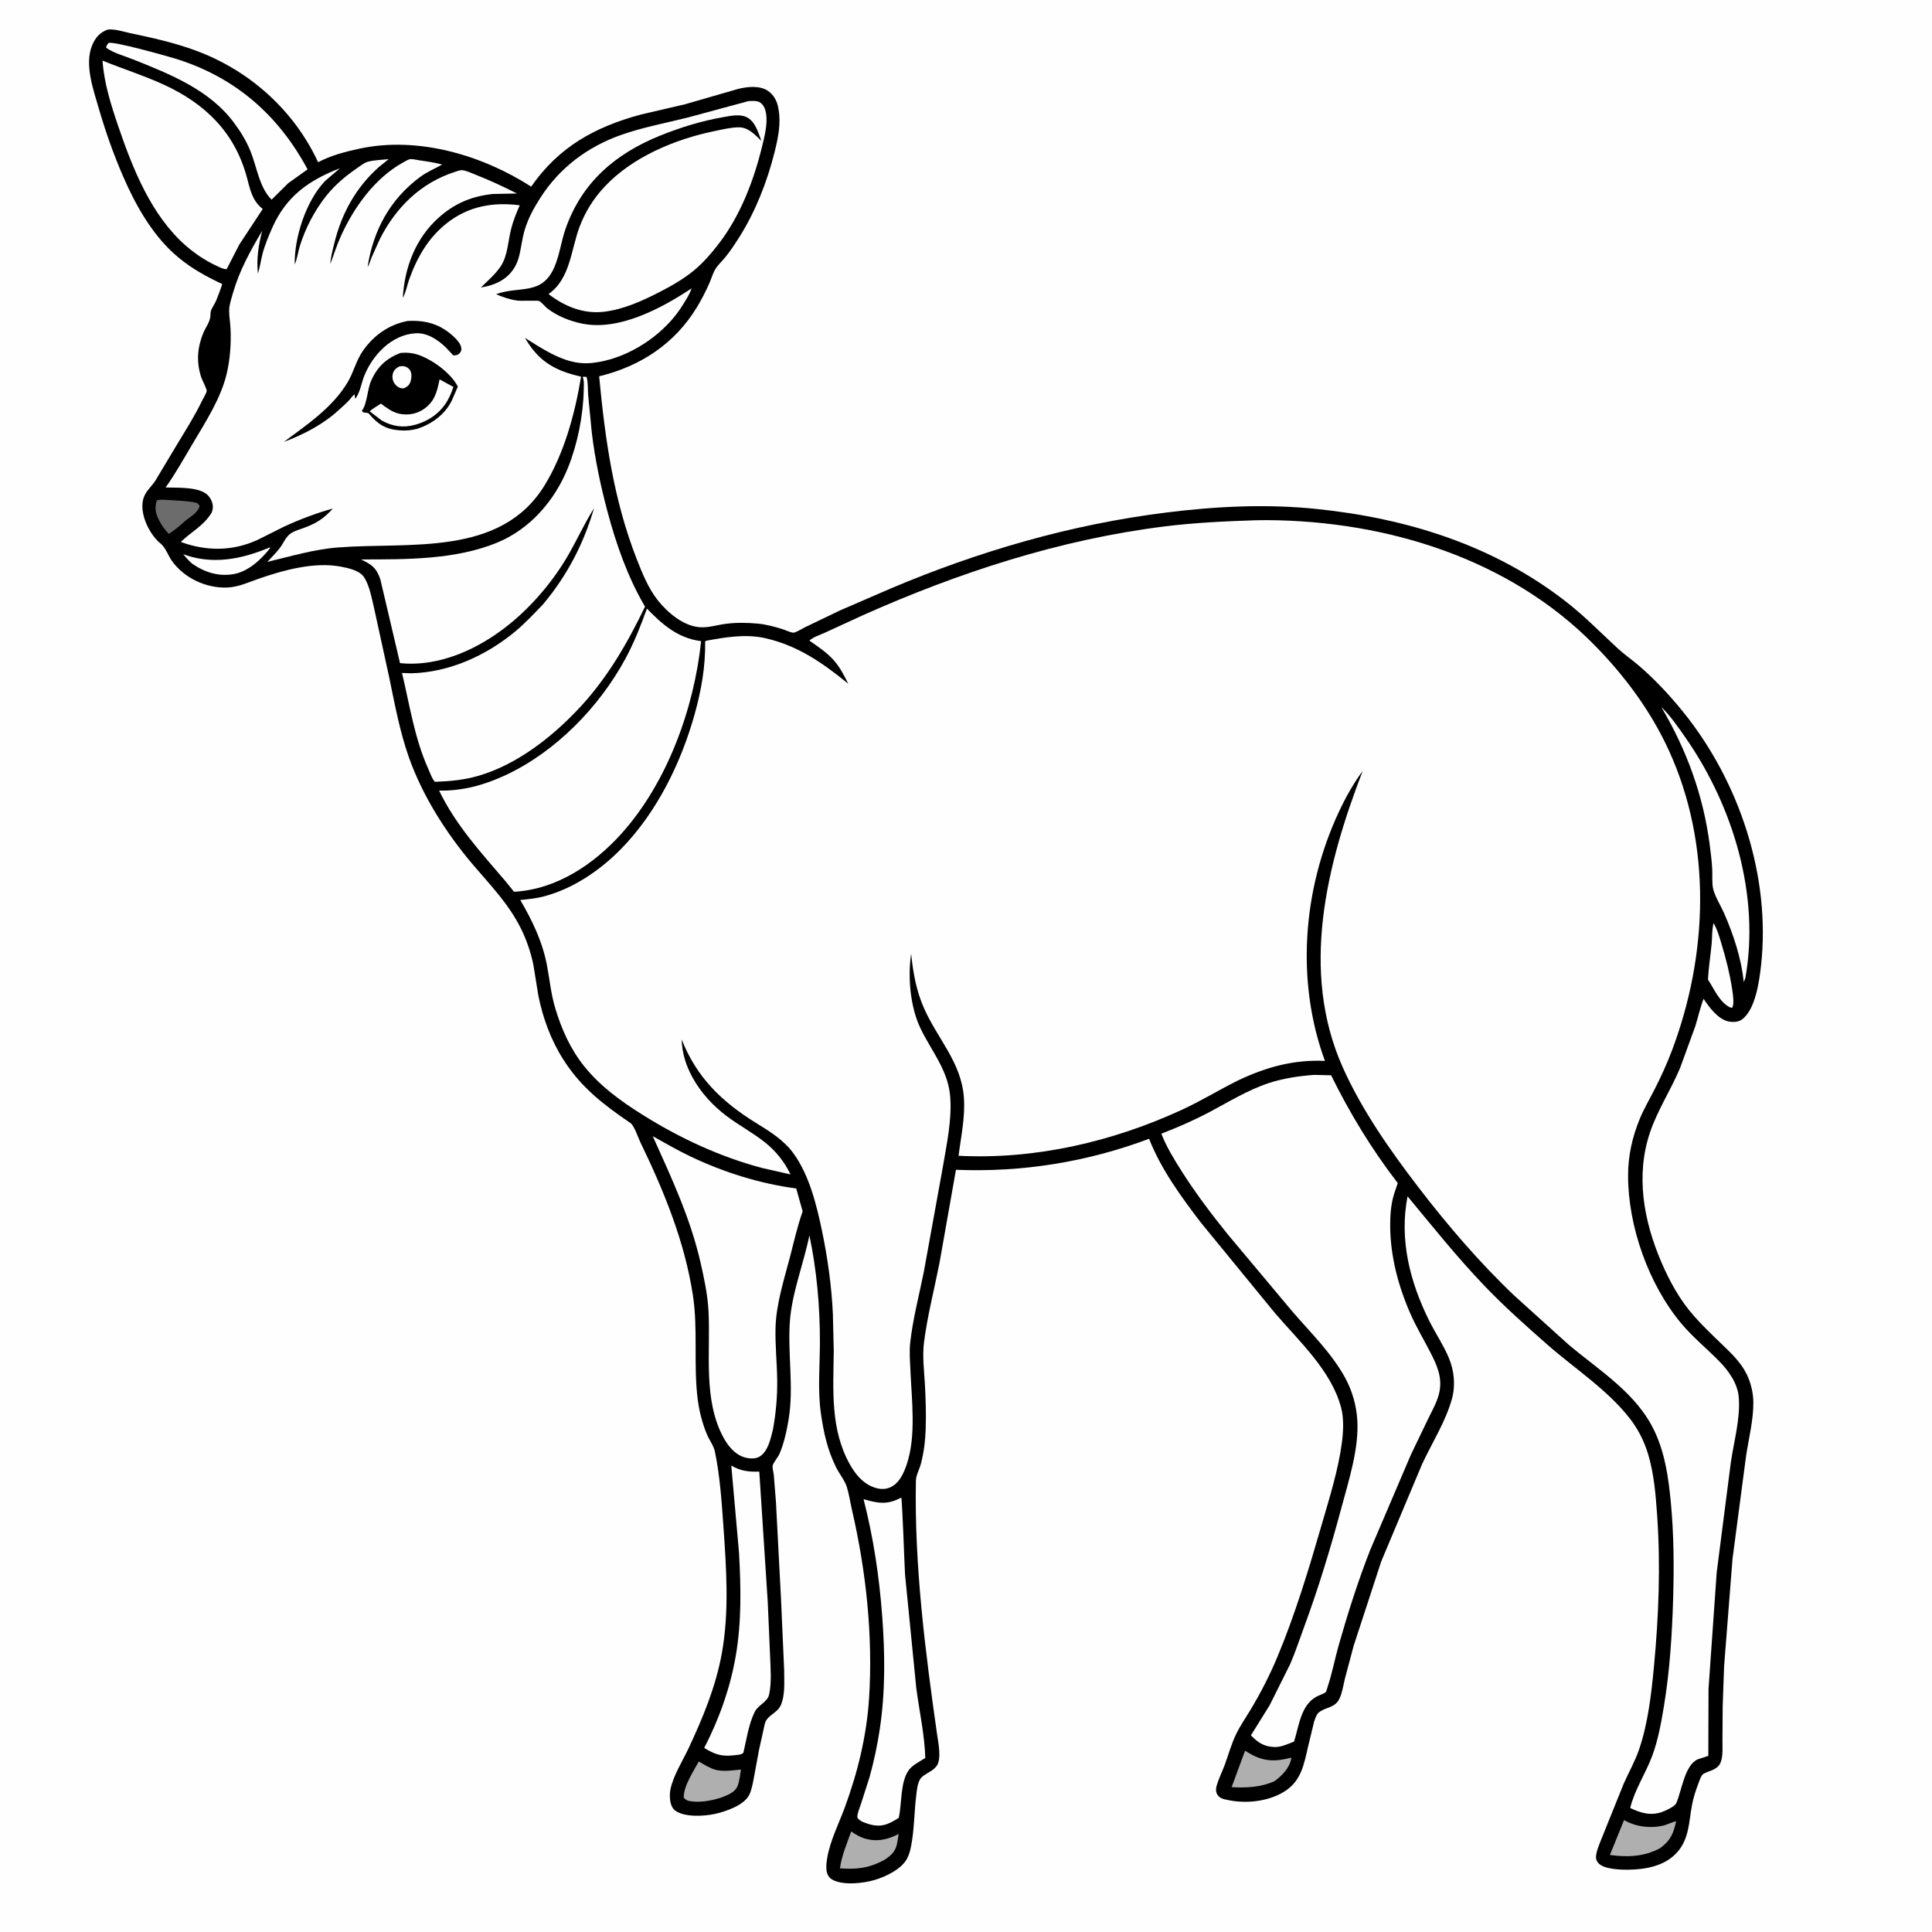 <svg version="1.1" xmlns="http://www.w3.org/2000/svg" style="display: block;" viewBox="0 0 2048 2048" width="1024" height="1024">
<path transform="translate(0,0)" fill="rgb(254,254,254)" d="M -0 -0 L 2048 0 L 2048 2048 L -0 2048 L -0 -0 z"/>
<path transform="translate(0,0)" fill="rgb(0,0,0)" d="M 113.694 31.5 C 120.415 30.132 130.93 33.636 137.818 35.087 C 161.764 40.131 184.994 45.266 208.002 53.791 C 264.659 74.784 311.861 117.15 337.213 172.006 C 350.47 164.802 366.772 160.626 381.478 157.495 C 443.218 144.352 511.126 164.433 563.054 197.857 C 592.411 155.657 630.573 134.596 679.198 121.459 L 725.844 110.598 L 782.95 94.142 C 792.494 91.823 805.358 90.524 813.912 96.22 C 820.14 100.368 823.708 107.092 825.018 114.328 L 825.301 116 C 828.022 131.04 824.691 146.89 821.017 161.5 C 813.121 192.889 800.911 224.084 783.613 251.5 C 778.974 258.851 774.006 266.353 768.5 273.087 C 765.205 277.115 761.009 280.826 758.309 285.278 C 755.683 289.61 754.205 295.026 752.172 299.684 C 748.25 308.672 743.856 317.231 738.774 325.624 C 715.267 364.443 678.782 388.313 635.129 398.88 C 641.361 465.163 650.327 529.398 674.644 591.854 C 680.567 607.065 687.175 623.675 697.446 636.528 C 707.762 649.436 724.018 663.242 741.016 664.82 C 750.477 665.698 759.978 662.502 769.295 661.286 C 780.613 659.809 792.151 660.03 803.5 661.088 C 812.426 661.92 821.028 664.314 829.56 666.962 C 832.415 667.848 838.417 670.711 841.178 670.675 C 843.472 670.646 850.84 666.148 853.185 664.985 L 890.397 647.112 L 943.695 624.029 C 1037.66 584.276 1134.91 555.943 1236.32 543.301 C 1289.44 536.68 1342.42 534.027 1395.79 539.534 C 1492.1 549.47 1584.3 578.293 1661.3 638.789 C 1680.52 653.892 1697.03 670.902 1714.92 687.39 C 1722.21 694.112 1730.54 699.743 1738.05 706.271 C 1754.99 720.996 1770.41 737.55 1784.49 755.01 C 1843.82 828.563 1877.24 929.005 1866.77 1023.51 C 1864.97 1039.78 1860.91 1070.13 1846.63 1080.62 C 1842.63 1083.57 1836.85 1083.76 1832.11 1082.73 C 1821.03 1080.33 1811.78 1067.64 1805.85 1058.77 C 1802.26 1068.23 1800.05 1078.33 1797.03 1088 L 1781 1132 C 1771.28 1155.25 1757.07 1176.68 1749.04 1200.5 C 1733.62 1246.21 1742.43 1294.28 1761.01 1337.69 C 1769.91 1358.49 1780.92 1378.39 1796.01 1395.39 C 1805.35 1405.91 1815.32 1415.37 1825.43 1425.11 C 1835.38 1434.68 1845.41 1444.16 1851.58 1456.76 C 1856.01 1465.79 1858.6 1476.76 1858.63 1486.8 C 1858.7 1505.66 1853.6 1525.24 1850.84 1543.86 L 1836.54 1652.42 L 1827.6 1766.5 L 1826.1 1809.27 L 1825.87 1844.58 C 1825.82 1851.87 1826.66 1861.28 1823.97 1868.12 C 1822.34 1872.3 1819.09 1874.67 1815.11 1876.39 C 1812.61 1877.47 1806.94 1879.21 1805.05 1880.89 C 1803.03 1882.66 1801.46 1887.66 1800.48 1890.23 C 1797.73 1897.47 1795.17 1905.13 1793.71 1912.75 C 1790.12 1931.46 1790.88 1950.13 1776.55 1964.91 C 1763.66 1978.19 1744.44 1981.61 1726.71 1981.95 C 1718.28 1982.11 1700.39 1981.64 1694.5 1975.13 C 1693.74 1974.29 1692.75 1972.86 1692.35 1971.85 C 1690.33 1966.8 1694.63 1957.06 1696.46 1952.15 L 1721.13 1890.92 C 1726.47 1878.84 1733.17 1867.08 1737.46 1854.6 C 1746.84 1827.35 1750.5 1795.76 1753.21 1767.11 C 1758.28 1713.55 1760.4 1659.65 1756.62 1605.92 C 1755.13 1584.74 1753.34 1562.6 1747.27 1542.17 C 1743.04 1527.94 1736.68 1515.24 1727.55 1503.5 C 1703.84 1473 1669.1 1450.72 1640.17 1425.28 C 1617.35 1405.21 1594.55 1384.94 1573.53 1362.97 C 1544.6 1332.73 1518.71 1300.34 1492.08 1268.17 C 1483.08 1313.88 1494.59 1359 1515.04 1400.09 C 1521.56 1413.2 1530.11 1425.78 1535.76 1439.25 C 1541.43 1452.75 1543.03 1468.22 1539.21 1482.44 C 1532.86 1506.09 1518.02 1529.49 1507.58 1551.8 L 1464.18 1655.12 L 1434.94 1744.59 L 1425.74 1779.14 C 1424.03 1786.07 1422.95 1794.07 1419.95 1800.5 C 1415.03 1811.04 1404.89 1809.2 1397.52 1815.7 C 1395.49 1817.48 1394.11 1822.1 1393.12 1824.56 L 1386.27 1852.93 C 1382.29 1870.35 1379.25 1886.84 1363.47 1897.77 C 1346.88 1909.25 1322.78 1912.21 1303.33 1908.44 L 1302 1908.16 C 1299.41 1907.64 1296.62 1907.23 1294.28 1905.96 C 1291.92 1904.68 1290.06 1902.55 1289.36 1899.94 C 1288.68 1897.36 1289.19 1894.6 1289.94 1892.09 C 1292.1 1884.9 1295.61 1878.03 1298.21 1870.97 C 1302.21 1860.14 1305.34 1848.55 1310.37 1838.19 C 1314.62 1829.43 1320.34 1821.22 1325.36 1812.86 C 1336.25 1794.77 1346.11 1775.57 1354.23 1756.07 C 1373.23 1710.46 1387.52 1663 1401.24 1615.59 C 1409.36 1587.54 1418.54 1558.6 1422.41 1529.64 C 1423.99 1517.84 1424.72 1503.91 1421.67 1492.3 C 1411.3 1452.7 1376.86 1421.64 1350.97 1391.26 L 1272.96 1295.99 C 1251.92 1268.36 1230.83 1239.68 1218.07 1207.15 C 1152.42 1231.83 1083.42 1242.89 1013.35 1240.03 L 995.854 1339.04 C 990.333 1366.89 983.046 1394.93 979.464 1423.09 C 977.664 1437.25 979.547 1452.26 980.376 1466.44 C 981.322 1482.61 981.786 1498.94 981.249 1515.12 C 980.839 1527.49 979.325 1539.71 976.187 1551.7 C 974.696 1557.4 971.005 1563.84 970.894 1569.65 C 969.185 1659.28 980.699 1749.66 993.297 1838.2 C 994.534 1846.89 998.527 1865.07 992.547 1872.44 L 991.615 1873.5 C 987.475 1878.32 978.431 1881.03 975.496 1885.82 C 972.363 1890.94 971.877 1898.09 971.168 1903.96 C 969.323 1919.23 969.234 1934.74 966.967 1949.94 C 965.951 1956.74 964.742 1964.12 961.5 1970.25 C 955.615 1981.39 939.099 1989.24 927.598 1992.72 C 915.388 1996.42 893.259 1999.02 881.887 1992.26 C 874.12 1987.65 875.702 1976.56 876.979 1969 C 879.955 1951.37 889.304 1932.87 895.5 1916.02 C 909.308 1878.46 918.728 1839.92 921.271 1799.91 C 925.474 1733.75 918.044 1665.01 903.112 1600.5 C 901.294 1592.64 900.085 1584.07 897.73 1576.42 C 895.595 1569.48 889.633 1562.16 886.303 1555.46 C 877.097 1536.93 873.056 1518.41 870.168 1498.07 C 866.67 1473.43 869.121 1447.29 869.145 1422.42 C 869.182 1384.57 865.785 1346.58 858.001 1309.49 C 851.9 1339.59 839.439 1370.43 837.281 1401 C 834.856 1435.36 841.651 1470.24 835.969 1504.56 C 833.923 1516.92 831.203 1529.68 826.239 1541.23 C 824.756 1544.68 819.696 1550.54 819.014 1553.68 C 818.591 1555.63 819.999 1561.27 820.235 1563.45 L 822.539 1592.22 L 827.925 1695.16 L 831.249 1770.5 C 831.276 1779.62 831.869 1789.72 830.276 1798.68 C 829.429 1803.44 828.046 1808.44 824.675 1812.08 C 819.995 1817.13 812.37 1820.14 810.714 1827.33 L 804.485 1855.49 L 798.707 1886.84 C 797.566 1892.22 796.486 1898.71 793.755 1903.5 C 787.736 1914.06 768.798 1920.48 757.534 1922.89 C 746.17 1925.31 725.657 1926.58 715.7 1919.26 C 709.68 1914.83 709.399 1903.35 710.706 1896.79 C 713.575 1882.4 723.622 1866.69 729.901 1853.29 C 745.144 1820.75 758.811 1787.91 765.206 1752.35 C 773.139 1708.23 769.973 1662.36 766.845 1617.94 C 765.016 1591.98 763.178 1564.41 757.864 1538.92 C 756.493 1532.34 752.01 1526.77 749.421 1520.61 C 744.597 1509.13 741.232 1496.07 739.649 1483.73 C 734.908 1446.75 740.11 1409.46 734.462 1372.75 C 725.69 1315.72 703.752 1262.43 678.795 1210.78 C 676.421 1205.87 672.306 1193.19 668.278 1190.45 C 639.869 1171.08 616.265 1153.06 597.418 1123.59 C 584.153 1102.85 575.442 1079.36 570.673 1055.28 L 565.333 1022.33 C 562.665 1009.55 557.986 995.857 552.16 984.182 C 538.908 957.626 519.661 938.185 500.743 915.864 C 472.868 882.973 447.884 843.576 433.459 802.86 C 423.771 775.513 418.405 746.073 412.5 717.676 L 396.601 644.875 C 393.999 634.305 391.863 620.767 385.766 611.676 C 381.082 604.693 369.355 602.215 361.5 600.698 C 333.345 595.262 300.349 604.364 273.738 613.658 C 262.945 617.428 252.745 622.263 241.152 622.788 C 218.752 623.802 195.134 612.837 182.103 594.393 C 178.268 588.964 175.736 581.044 170.855 576.74 L 168.5 574.705 C 157.823 564.88 148.489 545.363 151.471 530.656 C 153.419 521.046 159.872 516.96 164.808 509.339 L 187.208 471.928 C 196.543 456.472 206.453 440.913 214.286 424.642 C 215.444 422.237 218.847 416.889 219.112 414.425 C 219.335 412.346 214.37 403.046 213.444 400.304 C 210.776 392.401 209.616 384.602 210.015 376.257 C 210.377 368.701 212.428 360.494 215.294 353.5 C 218.596 345.442 223.441 341.038 223.192 331.746 C 223.101 328.375 227.799 322.039 229.187 318.574 C 229.779 317.097 235.75 301.882 235.467 301.056 C 235.457 301.028 230.354 298.595 229.952 298.4 C 213.276 290.293 198.032 281.226 184.254 268.711 C 160.277 246.932 143.276 216.461 130.5 186.99 C 120.342 163.557 111.858 139.526 104.74 115 C 98.964 95.097 89.211 68.036 97.793 47.752 C 101.099 39.937 105.754 34.581 113.694 31.5 z"/>
<path transform="translate(0,0)" fill="rgb(254,254,254)" d="M 285.366 580.5 L 286.689 580.57 C 277.222 592.707 263.373 605.947 247.431 608.612 C 231.173 611.329 216.648 606.557 203.53 597.369 C 200.022 594.429 197.157 590.902 194.164 587.456 C 224.981 598.975 255.915 592.877 285.366 580.5 z"/>
<path transform="translate(0,0)" fill="rgb(108,108,108)" d="M 166.246 530.5 C 168.604 529.551 170.976 529.679 173.5 529.794 C 178.926 530.042 206.083 531.294 209.196 533.5 C 210.195 534.208 210.835 535.319 211.654 536.228 C 210.609 542.697 201.845 547.794 196.821 551.803 C 191.056 556.991 185.446 561.758 178.908 565.948 C 174.936 561.734 171.607 557.412 168.981 552.237 C 164.993 544.378 163.472 539.112 166.246 530.5 z"/>
<path transform="translate(0,0)" fill="rgb(254,254,254)" d="M 1816.45 978.5 C 1820.43 985.138 1822.71 993.546 1824.96 1000.91 C 1829.65 1016.3 1833.6 1032.05 1836.06 1047.95 C 1836.76 1052.43 1838.79 1064.66 1836.07 1068.39 L 1833.5 1067.72 C 1822.39 1061.79 1817.22 1048.53 1810.52 1038.43 C 1811.18 1025.56 1813.2 1013.12 1814.43 1000.34 C 1815.13 993.024 1814.64 985.674 1816.45 978.5 z"/>
<path transform="translate(0,0)" fill="rgb(176,175,175)" d="M 1319.82 1855.81 L 1324.1 1858.42 C 1339.5 1867.52 1351.8 1867.61 1368.71 1863.2 L 1368.76 1864.2 C 1366.9 1874.3 1358.82 1882.49 1350.86 1888.2 C 1336.85 1894.5 1320.73 1895.42 1305.58 1894.43 L 1319.82 1855.81 z"/>
<path transform="translate(0,0)" fill="rgb(176,175,175)" d="M 902.324 1941.43 C 906.384 1944.24 911.46 1947.3 916.207 1948.75 C 929.384 1952.77 940.697 1950.21 952.656 1944.07 L 950.933 1954.25 C 949.187 1962.75 944.645 1966.85 937.64 1971.49 C 921.603 1980.22 908.428 1981.86 890.382 1980.53 C 892.157 1967.17 897.817 1954.08 902.324 1941.43 z"/>
<path transform="translate(0,0)" fill="rgb(176,175,175)" d="M 740.783 1867.22 C 746.264 1870.48 752.414 1874.41 758.603 1876.05 C 766.865 1878.25 777.087 1876.59 785.453 1875.81 C 784.467 1881.46 783.932 1888.27 781.715 1893.55 C 779.079 1899.82 771.837 1902.58 765.978 1905.01 C 756.15 1908.3 744.629 1910.77 734.219 1909.68 C 730.208 1909.26 727.309 1908.75 724.775 1905.5 C 724.572 1893.48 734.944 1877.79 740.783 1867.22 z"/>
<path transform="translate(0,0)" fill="rgb(176,175,175)" d="M 1721.57 1929.38 C 1734.5 1936.71 1749.98 1938.47 1764.34 1934.9 C 1766.68 1934.32 1775.42 1930.29 1776.79 1930.8 C 1773.67 1943.91 1770.98 1950.87 1759.88 1959.07 C 1743.03 1968.26 1725.16 1968.91 1706.55 1966.34 L 1721.57 1929.38 z"/>
<path transform="translate(0,0)" fill="rgb(254,254,254)" d="M 1760.99 749.427 C 1770.75 758.712 1779.52 771.628 1787.19 782.667 C 1837.26 854.785 1865.77 949.188 1850.15 1036.79 L 1848.5 1041.02 C 1845.78 1015.78 1837.8 991.402 1827.68 968.215 C 1824.19 960.223 1818.26 950.971 1816.12 942.7 C 1814.57 936.761 1815.35 928.076 1815.04 921.813 C 1814.6 912.753 1813.47 903.763 1812.28 894.776 C 1805.32 842.419 1787.87 794.842 1760.99 749.427 z"/>
<path transform="translate(0,0)" fill="rgb(254,254,254)" d="M 115.04 45.5 C 121.096 43.718 175.56 59.029 185.199 61.963 C 248.527 81.243 295.011 121.588 326.043 179.555 L 305.493 194.2 L 287.868 211.688 C 274.561 197.969 272.577 177.734 265.595 160.464 C 261.043 149.202 254.785 139.042 247.483 129.369 C 221.562 95.038 180.698 78.849 142.043 63.323 C 133.13 59.743 120.144 56.204 112.5 50.574 C 112.778 48.156 113.629 47.456 115.04 45.5 z"/>
<path transform="translate(0,0)" fill="rgb(254,254,254)" d="M 775.199 1553.56 C 785.023 1559.42 793.721 1560.32 804.869 1559.95 L 813.854 1698.19 L 816.313 1755.08 C 816.778 1768.43 818.161 1783.15 815.296 1796.26 C 813.508 1804.43 803.647 1807.22 799.933 1814.86 C 793.478 1828.14 791.394 1843.75 788.018 1858 C 785.678 1860.39 781.554 1860.19 778.244 1860.65 C 764.739 1862.22 757.864 1859.77 746.48 1852.9 C 762.302 1822.38 774.085 1789.23 779.936 1755.34 C 786.173 1719.21 785.403 1682.75 783.419 1646.31 L 775.199 1553.56 z"/>
<path transform="translate(0,0)" fill="rgb(254,254,254)" d="M 955.314 1587.5 C 956.469 1589.07 958.832 1661.19 959.38 1669.12 L 971.299 1789.52 C 974.497 1813.9 980.184 1839.03 980.829 1863.55 L 974.213 1867.55 C 970.223 1870.01 966.337 1872.43 963.476 1876.24 C 954.131 1888.68 956.166 1912.3 952.681 1926.99 C 948.925 1929.43 945.178 1931.61 941.016 1933.28 C 931.415 1937.15 922.855 1934.75 913.787 1930.97 C 912.317 1929.99 908.777 1928.04 908.797 1926 C 908.835 1922.13 911.135 1916.85 912.35 1913.13 L 921.712 1884 C 926.414 1867.23 930.076 1849.74 932.667 1832.5 C 938.641 1792.75 938.122 1751.97 935.086 1712 C 931.913 1670.21 925.784 1629.77 915.398 1589.14 L 916.78 1589.55 C 931.51 1593.89 941.417 1595.04 955.314 1587.5 z"/>
<path transform="translate(0,0)" fill="rgb(254,254,254)" d="M 108.684 64.268 C 130.114 72.971 152.169 79.931 173.264 89.575 C 217.011 109.575 248.528 139.903 261.451 187.104 C 264.889 199.659 266.899 211.925 277.474 220.677 L 278.501 221.508 L 253.614 259.35 L 240.259 285.352 C 236.781 285.42 232.985 283.354 229.835 281.912 C 217.988 276.49 206.863 269.031 197.049 260.48 C 160.444 228.584 140.725 178.903 125.434 134.05 C 117.762 111.546 110.279 88.061 108.684 64.268 z"/>
<path transform="translate(0,0)" fill="rgb(254,254,254)" d="M 691.942 1204.42 C 705.313 1211.84 718.523 1219.57 732.358 1226.12 C 767.703 1242.86 805.283 1254.68 844.035 1259.83 L 850.843 1284.15 C 845.185 1300.07 841.541 1316.67 837.261 1333 C 831.021 1356.8 822.801 1382.39 822.108 1407.1 C 821.588 1425.68 823.665 1444.52 823.873 1463.15 C 824.069 1480.68 822.546 1497.53 819.465 1514.76 C 817.077 1524.49 814.289 1538.89 804.847 1544.22 C 799.75 1547.1 792.449 1546.15 787.224 1544.17 C 778.438 1540.84 771.553 1532.33 767.154 1524.33 C 744.976 1483.99 753.404 1433.58 751.04 1389.66 C 750.114 1372.47 746.433 1355.11 742.609 1338.36 C 731.839 1291.17 711.697 1248.23 691.942 1204.42 z"/>
<path transform="translate(0,0)" fill="rgb(254,254,254)" d="M 685.768 645.164 C 702.011 661.846 718.043 676.07 741.923 679.447 L 743.213 679.618 C 735.809 750.875 707.329 829.488 659.044 883.368 C 629.715 916.096 589.89 942.911 544.88 945.287 L 536.22 934.569 C 510.186 904.092 483.032 874.632 465.484 838.056 C 490.386 838.595 513.785 832.035 536.168 821.573 C 589.121 796.823 635.193 749.471 662.862 698.421 C 672.152 681.281 679.184 663.447 685.768 645.164 z"/>
<path transform="translate(0,0)" fill="rgb(254,254,254)" d="M 617.618 399.5 C 619.017 399.288 620.326 399.425 621.733 399.5 C 623.538 405.294 623.002 412.934 623.497 419.094 L 627.335 458.622 C 630.774 487.049 636.509 514.299 643.859 541.941 C 653.112 576.741 665.419 611.918 683.741 643.033 C 665.491 681.16 644.262 717.855 615.419 749.073 C 586.398 780.483 548.262 810.647 506.5 822.581 C 491.435 826.886 476.54 828.214 460.951 828.772 C 457.85 825.213 455.851 819.204 453.919 814.893 C 439.396 782.47 434.345 747.685 426.143 713.376 L 436.019 713.707 C 476.22 712.758 515.377 694.926 546.003 669.51 C 556.704 660.63 566.311 650.363 575.903 640.321 C 601.184 610.04 618.646 576.567 629.71 538.718 C 620.036 554.006 612.335 570.88 603.379 586.647 C 587.583 614.456 565.215 641.183 540.37 661.375 C 508.211 687.511 466.248 707.253 424.035 702.929 L 403.142 614 C 398.865 601.611 393.956 598.494 382.708 593.041 C 430.304 592.962 482.744 593.558 527.373 575.049 C 562.21 560.6 588.132 530.385 602.071 495.854 C 612.096 471.016 618.263 440.493 618.759 413.693 C 618.845 409.021 619.48 403.844 617.618 399.5 z"/>
<path transform="translate(0,0)" fill="rgb(254,254,254)" d="M 1393.15 1139.42 L 1411.04 1139.86 C 1430.84 1180.13 1454.26 1218.57 1481.67 1254.12 L 1477.9 1265.37 C 1474.42 1276.05 1473.58 1288.58 1473.65 1299.75 C 1473.85 1331.75 1482.32 1363.64 1495.17 1392.78 C 1501.4 1406.91 1509.31 1420 1516.33 1433.71 C 1523.27 1447.28 1528.96 1459.86 1525.85 1475.47 C 1523.9 1485.25 1518.55 1494.54 1514.18 1503.43 L 1495.7 1541.84 L 1452.5 1642.98 C 1439.66 1675.61 1428.82 1709.83 1419.21 1743.57 C 1415.07 1758.08 1412.31 1773.02 1407.58 1787.36 C 1407.18 1788.58 1405.99 1793.11 1405.29 1793.74 C 1403.44 1795.42 1398.43 1797.01 1396.02 1798.26 C 1378.97 1807.12 1377.04 1829.34 1371.76 1846.14 C 1365.58 1848.53 1358.13 1852.12 1351.42 1851.93 C 1339.91 1851.6 1333.81 1847.49 1326.01 1839.54 L 1345.94 1807.53 L 1367.64 1764 C 1373.17 1751.27 1377.46 1738.1 1382.26 1725.1 C 1397.55 1683.69 1410.49 1641.1 1421.91 1598.46 C 1429.68 1569.42 1440.67 1535.64 1438.81 1505.41 C 1437.84 1489.72 1433.41 1474.33 1425.9 1460.5 C 1411.96 1434.81 1388.95 1412.31 1369.91 1390.2 L 1301.38 1308.35 C 1284.35 1287.26 1268.11 1265.79 1253.5 1242.94 C 1245.14 1229.88 1236.73 1216.23 1231.05 1201.75 C 1248.7 1194.96 1265.78 1187.47 1282.5 1178.63 C 1303.03 1167.77 1322.68 1155.46 1344.88 1148.13 C 1360.4 1143.01 1376.91 1140.63 1393.15 1139.42 z"/>
<path transform="translate(0,0)" fill="rgb(254,254,254)" d="M 793.474 107.16 C 797.47 107.034 802.572 106.416 806 108.842 C 809.777 111.515 811.356 115.905 812.061 120.31 C 813.804 131.191 810.664 143.546 808.137 154.037 C 799.23 191.001 784.963 228.56 761.509 258.909 C 753.903 268.751 745.745 278.191 736.19 286.196 C 724.802 295.739 711.359 303.339 698.169 310.083 C 680.236 319.253 660.855 327.935 640.657 330.422 C 618.581 333.14 598.626 324.902 581.449 311.721 C 604.673 295.449 605.14 264.732 614.502 240.077 C 620.464 224.374 629.224 210.422 640.684 198.137 C 670.471 166.204 715.91 147.422 758.11 138.811 C 766.053 137.19 774.882 135.015 783.003 134.95 C 793.351 134.866 800.171 142.768 807.11 149.369 C 803.686 140.316 800.658 128.527 791.089 124.053 C 783.885 120.685 774.475 122.842 766.939 124.13 C 743.988 128.052 721.522 135.036 699.945 143.709 C 652.393 162.825 616.703 193.362 599.496 242.577 C 594.838 255.898 593.188 270.62 587.503 283.5 C 574.119 313.824 550.212 302.717 525.835 311.912 C 533.02 314.946 540.735 317.625 548.5 318.648 C 552.352 319.156 570.097 318.316 571.512 319.057 C 574.156 320.44 577.567 324.855 580.144 326.886 C 590.553 335.088 604.719 340.628 617.674 343.159 C 656.72 350.789 701.543 326.651 733.142 305.654 C 731.024 312.014 726.807 318.403 723.265 324.083 C 705.712 352.228 673.008 375.106 640.766 382.49 C 632.304 384.428 623.692 385.682 615 384.793 C 593.985 382.644 573.92 369.177 556.491 358.203 L 558.424 361.383 C 572.886 384.613 590.171 393.343 615.95 399.291 C 609.554 438.356 598.069 480.666 577.266 514.533 C 530.569 590.552 434.103 574.445 358.421 580.31 C 332.826 582.294 308.254 589.726 283.389 595.606 C 287.779 590.93 292.457 586.256 296.399 581.194 C 300.026 576.537 302.487 570.117 307.037 566.321 C 310.667 563.293 315.827 561.837 320.24 560.286 C 334.152 555.396 342.959 550.25 352.802 539.073 C 335.298 543.921 317.392 550.701 300.922 558.354 L 273.118 572.265 C 246.82 584.409 218.585 584.493 191.689 574.471 C 202.763 563.618 215.113 557.964 223.796 544.316 L 224.529 543.144 C 224.985 541.592 225.431 540.07 225.578 538.45 C 226.025 533.495 223.598 528.332 220.159 524.849 C 211.185 515.76 187.718 517.192 175.552 516.745 C 186.044 501.94 194.872 486.156 204.098 470.558 C 217.885 447.25 234.406 421.98 240.5 395.356 C 243.956 380.256 245.057 364.204 244.394 348.746 C 244.113 342.182 242.856 335.421 242.926 328.891 C 242.987 323.15 245.202 316.72 246.77 311.223 C 253.742 286.771 265.139 266.325 277.944 244.659 C 274.012 260.131 271.736 273.965 273.404 289.986 C 275.575 283.282 276.431 276.31 278.173 269.5 C 280.588 260.057 284.612 250.479 288.543 241.57 C 303.248 208.245 327.09 191.229 360.443 178.326 L 344.66 191.8 C 324.617 212.65 311.753 251.705 312.445 280.349 C 315.103 274.208 316.005 266.484 318.075 260 C 323.98 241.503 333.586 223.014 345.677 207.808 C 355.173 195.866 366.252 186.613 378.796 178.032 C 381.979 175.855 385.921 172.615 389.62 171.542 C 396.373 169.584 405.003 169.503 412.04 168.702 L 401.665 177.032 C 377.228 198.75 362.015 226.467 354.332 258.03 C 352.594 265.167 350.588 272.554 350.117 279.897 C 353.806 270.189 356.876 260.259 361.138 250.775 C 374.941 220.066 397.122 188.958 427.162 172.285 C 428.874 171.335 432.983 168.867 434.856 168.679 C 437.493 168.415 441.92 169.567 444.627 169.955 C 452.662 171.105 460.916 172.319 468.751 174.425 C 460.78 178.899 453.189 181.851 445.624 187.409 C 413.537 210.984 395.592 244.214 389.644 283.108 C 391.595 280.123 392.684 275.838 394.059 272.5 L 402.518 253.717 C 419.455 220.025 445.859 193.904 482.239 182.206 C 484.328 181.534 487.624 180.253 489.775 180.402 C 494.122 180.704 500.43 183.744 504.501 185.338 C 519.428 191.184 533.752 197.916 548.056 205.13 L 522.477 205.624 L 520.5 205.87 C 498.759 208.452 481.308 216.128 464.902 230.82 C 440.532 252.644 428.798 283.572 426.993 315.769 C 430.253 310.238 431.659 301.888 433.907 295.697 C 442.441 272.186 454.469 251.343 474.566 235.871 C 497.274 218.39 523.061 214.032 550.937 217.62 C 547.382 225.599 544.142 233.807 541.919 242.265 C 538.517 255.213 538.319 271.119 530.716 282.398 C 525.136 290.677 516.838 297.848 509.705 304.811 L 515.091 303.704 C 532.422 299.888 545.55 289.836 550.152 272.013 C 552.594 262.558 553.434 252.819 556.296 243.43 C 560.053 231.098 565.865 220.535 572.769 209.74 C 593.207 177.787 622.922 155.501 658.585 142.968 C 681.463 134.927 705.548 130.455 729.051 124.584 L 793.474 107.16 z"/>
<path transform="translate(0,0)" fill="rgb(0,0,0)" d="M 432.481 340.189 C 446.813 339.541 459.681 341.624 471.893 349.69 C 477.483 353.381 487.877 361.759 488.928 368.499 C 489.336 371.119 488.902 372.489 487.135 374.5 C 485.304 376.585 483.029 376.666 480.5 376.722 L 472.673 368.4 C 464.233 360.184 453.007 352.615 440.641 353.289 C 415.165 354.677 394.869 376.328 386.004 398.72 C 383.33 405.474 381.302 417.394 376.5 422.717 L 376.05 420 L 375.942 418.055 C 373.891 419.165 371.894 422.35 370.248 424.123 C 366.877 427.755 363.05 431.058 359.387 434.397 C 342.993 449.595 321.765 460.706 300.919 468.404 C 325.513 450.167 353.097 431.62 368.831 404.645 C 374.986 394.092 377.519 382.248 384.647 371.968 C 396.128 355.408 412.555 343.84 432.481 340.189 z"/>
<path transform="translate(0,0)" fill="rgb(0,0,0)" d="M 424.44 374.152 C 430.582 373.474 437.13 374.069 443 375.999 C 458.063 380.952 478.067 395.485 485.325 409.841 L 478.982 424.479 C 471.66 439.396 458.141 449.165 442.775 454.436 C 436.307 456.166 430.186 456.728 423.542 456.189 C 408.167 454.943 400.394 449.514 390.747 438.178 C 389.349 437.612 388.528 437.456 386.975 437.403 C 384.885 437.332 385.033 436.99 383.5 435.672 C 389.518 427.516 389.165 413.281 393.358 403.765 C 399.941 388.823 409.227 380.106 424.44 374.152 z"/>
<path transform="translate(0,0)" fill="rgb(254,254,254)" d="M 423.087 388.5 C 425.105 388.083 426.444 387.919 428.51 388.316 C 431.183 388.829 433.65 390.533 434.921 392.949 C 436.68 396.291 436.316 400.682 435.257 404.186 C 434.038 408.219 431.998 409.625 428.545 411.5 C 426.639 411.702 427.031 411.785 425.079 411.469 C 422.313 411.02 419.752 408.743 418.217 406.493 C 416.213 403.555 415.541 400.181 416.298 396.71 C 417.21 392.533 419.554 390.564 423.087 388.5 z"/>
<path transform="translate(0,0)" fill="rgb(254,254,254)" d="M 465.973 402.163 L 480.607 410.152 C 479.008 415.001 477.167 419.581 474.684 424.047 C 467.202 437.501 454.616 446.29 440 450.301 C 427.38 453.763 415.863 452.087 404.512 445.668 L 391.863 435.962 C 395.55 432.872 399.711 430.415 403.763 427.835 C 409.592 432.21 416.032 437.07 423.298 438.575 C 432.061 440.391 441.004 439.045 448.555 434.1 C 460.706 426.142 463.233 415.58 465.973 402.163 z"/>
<path transform="translate(0,0)" fill="rgb(254,254,254)" d="M 1331.41 551.484 L 1343.52 551.359 C 1470.11 552.184 1600.27 592.167 1690.5 684.121 C 1722.61 716.846 1750.18 754.073 1769.26 795.922 C 1814.81 895.824 1810.56 1012.16 1772.39 1113.45 C 1766.99 1127.76 1760.59 1141.73 1753.63 1155.35 C 1748.35 1165.71 1742.3 1175.95 1737.93 1186.72 C 1730.23 1205.69 1725.94 1224.94 1725.84 1245.45 C 1725.58 1299.47 1747.63 1361.87 1782.54 1403.3 C 1794.71 1417.74 1809.14 1429.38 1822.27 1442.79 C 1832.44 1453.17 1841.81 1466.1 1843.13 1480.97 C 1845.13 1503.33 1837.89 1528.28 1834.73 1550.45 L 1819.77 1666.85 L 1811.11 1790.12 L 1810.89 1861.28 L 1800 1864.83 C 1785.72 1870.74 1782.76 1898.27 1776.91 1911.46 C 1775.35 1914.96 1765.5 1919.5 1762 1920.72 C 1749.6 1925.05 1739.43 1921.92 1728.07 1916.56 C 1732.73 1897.38 1744.17 1880.37 1751.16 1861.96 C 1757.54 1845.17 1760.87 1826.55 1763.79 1808.89 C 1770.05 1771.09 1772.43 1733.18 1773.58 1694.92 C 1774.6 1660.92 1774.36 1626.23 1771.13 1592.36 C 1768.67 1566.6 1765.17 1541.44 1754.16 1517.72 C 1735.2 1476.85 1695.65 1453.18 1662.5 1425.13 L 1605.84 1373.97 C 1568.92 1339.04 1534.85 1299.29 1503.92 1259 C 1473.72 1219.65 1443.78 1177.07 1423.46 1131.61 C 1377.8 1029.53 1406.14 916.88 1444.48 817.27 C 1434.17 831.253 1425.94 846.206 1418.64 861.964 C 1380.97 943.297 1373.51 1040.16 1404.48 1124.62 C 1370.98 1123.03 1341.62 1131.36 1311.62 1145.67 C 1291.73 1155.64 1272.84 1167.24 1252.58 1176.56 C 1178.83 1210.46 1097.5 1229.29 1016.13 1225.17 C 1018.71 1204.51 1023.35 1183.88 1021.73 1162.93 C 1018.86 1125.97 993.921 1101.31 979.511 1068.82 C 971.234 1050.16 967.908 1031.15 965.845 1011 C 962.197 1035.67 964.782 1066.75 975.483 1089.51 C 981.701 1102.74 990.103 1115.04 996.726 1128.1 C 1002.57 1139.63 1006.44 1150.59 1007.33 1163.56 C 1008.98 1187.52 1003.7 1211.82 999.757 1235.36 L 979.345 1347.93 C 974.393 1372.71 967.653 1398.12 964.868 1423.17 C 963.799 1432.8 964.657 1442.84 965.072 1452.5 C 966.421 1483.91 971.351 1522.2 961.173 1552.29 C 957.986 1561.72 953.31 1572.3 943.704 1576.64 C 937.393 1579.49 930.688 1578.52 924.475 1575.91 C 913.755 1571.4 906.405 1562.14 900.873 1552.27 C 879.951 1514.97 883.369 1473 883.813 1431.94 L 882.88 1392.75 C 881.561 1363.58 877.328 1333.4 871.379 1304.86 C 865.674 1277.49 857.956 1246.11 841.445 1223.08 C 830.943 1208.44 816.145 1199.5 801.13 1190.19 C 764.869 1167.71 738.41 1141.98 722.587 1101.84 C 723.078 1116.69 727.213 1129.81 734.439 1142.75 C 743.266 1158.58 755.737 1172.09 770.15 1183 C 783.178 1192.86 797.867 1200.59 810.629 1210.75 C 822.548 1220.24 831.376 1231.28 837.998 1244.93 L 808.156 1238.18 C 763.347 1226.4 720.037 1206.17 680.891 1181.56 C 658.032 1167.19 636.359 1151.58 619.299 1130.32 C 604.627 1112.03 595.413 1091.31 588.662 1069.02 C 584.165 1054.17 582.749 1039.15 579.945 1024 C 575.265 998.729 564.375 976.041 551.513 954.048 C 559.8 953.179 568.086 952.438 576.173 950.328 C 607.428 942.172 636.046 922.687 658.448 899.794 C 696.217 861.197 721.94 808.773 736.345 757.108 C 743.453 731.615 747.868 706.599 747.492 680.046 L 748.354 679.281 C 768.746 675.47 790.387 671.823 811.023 676.467 C 845.84 684.301 871.964 702.697 899.168 724.759 C 894.88 716.215 890.512 707.573 884.204 700.306 C 876.939 691.938 867.02 685.41 858.018 679.078 C 861.439 675.484 869.77 672.846 874.393 670.699 L 914.342 652.319 C 1016.33 606.84 1123.33 571.871 1234.49 558.03 C 1266.72 554.018 1298.98 552.534 1331.41 551.484 z"/>
</svg>
